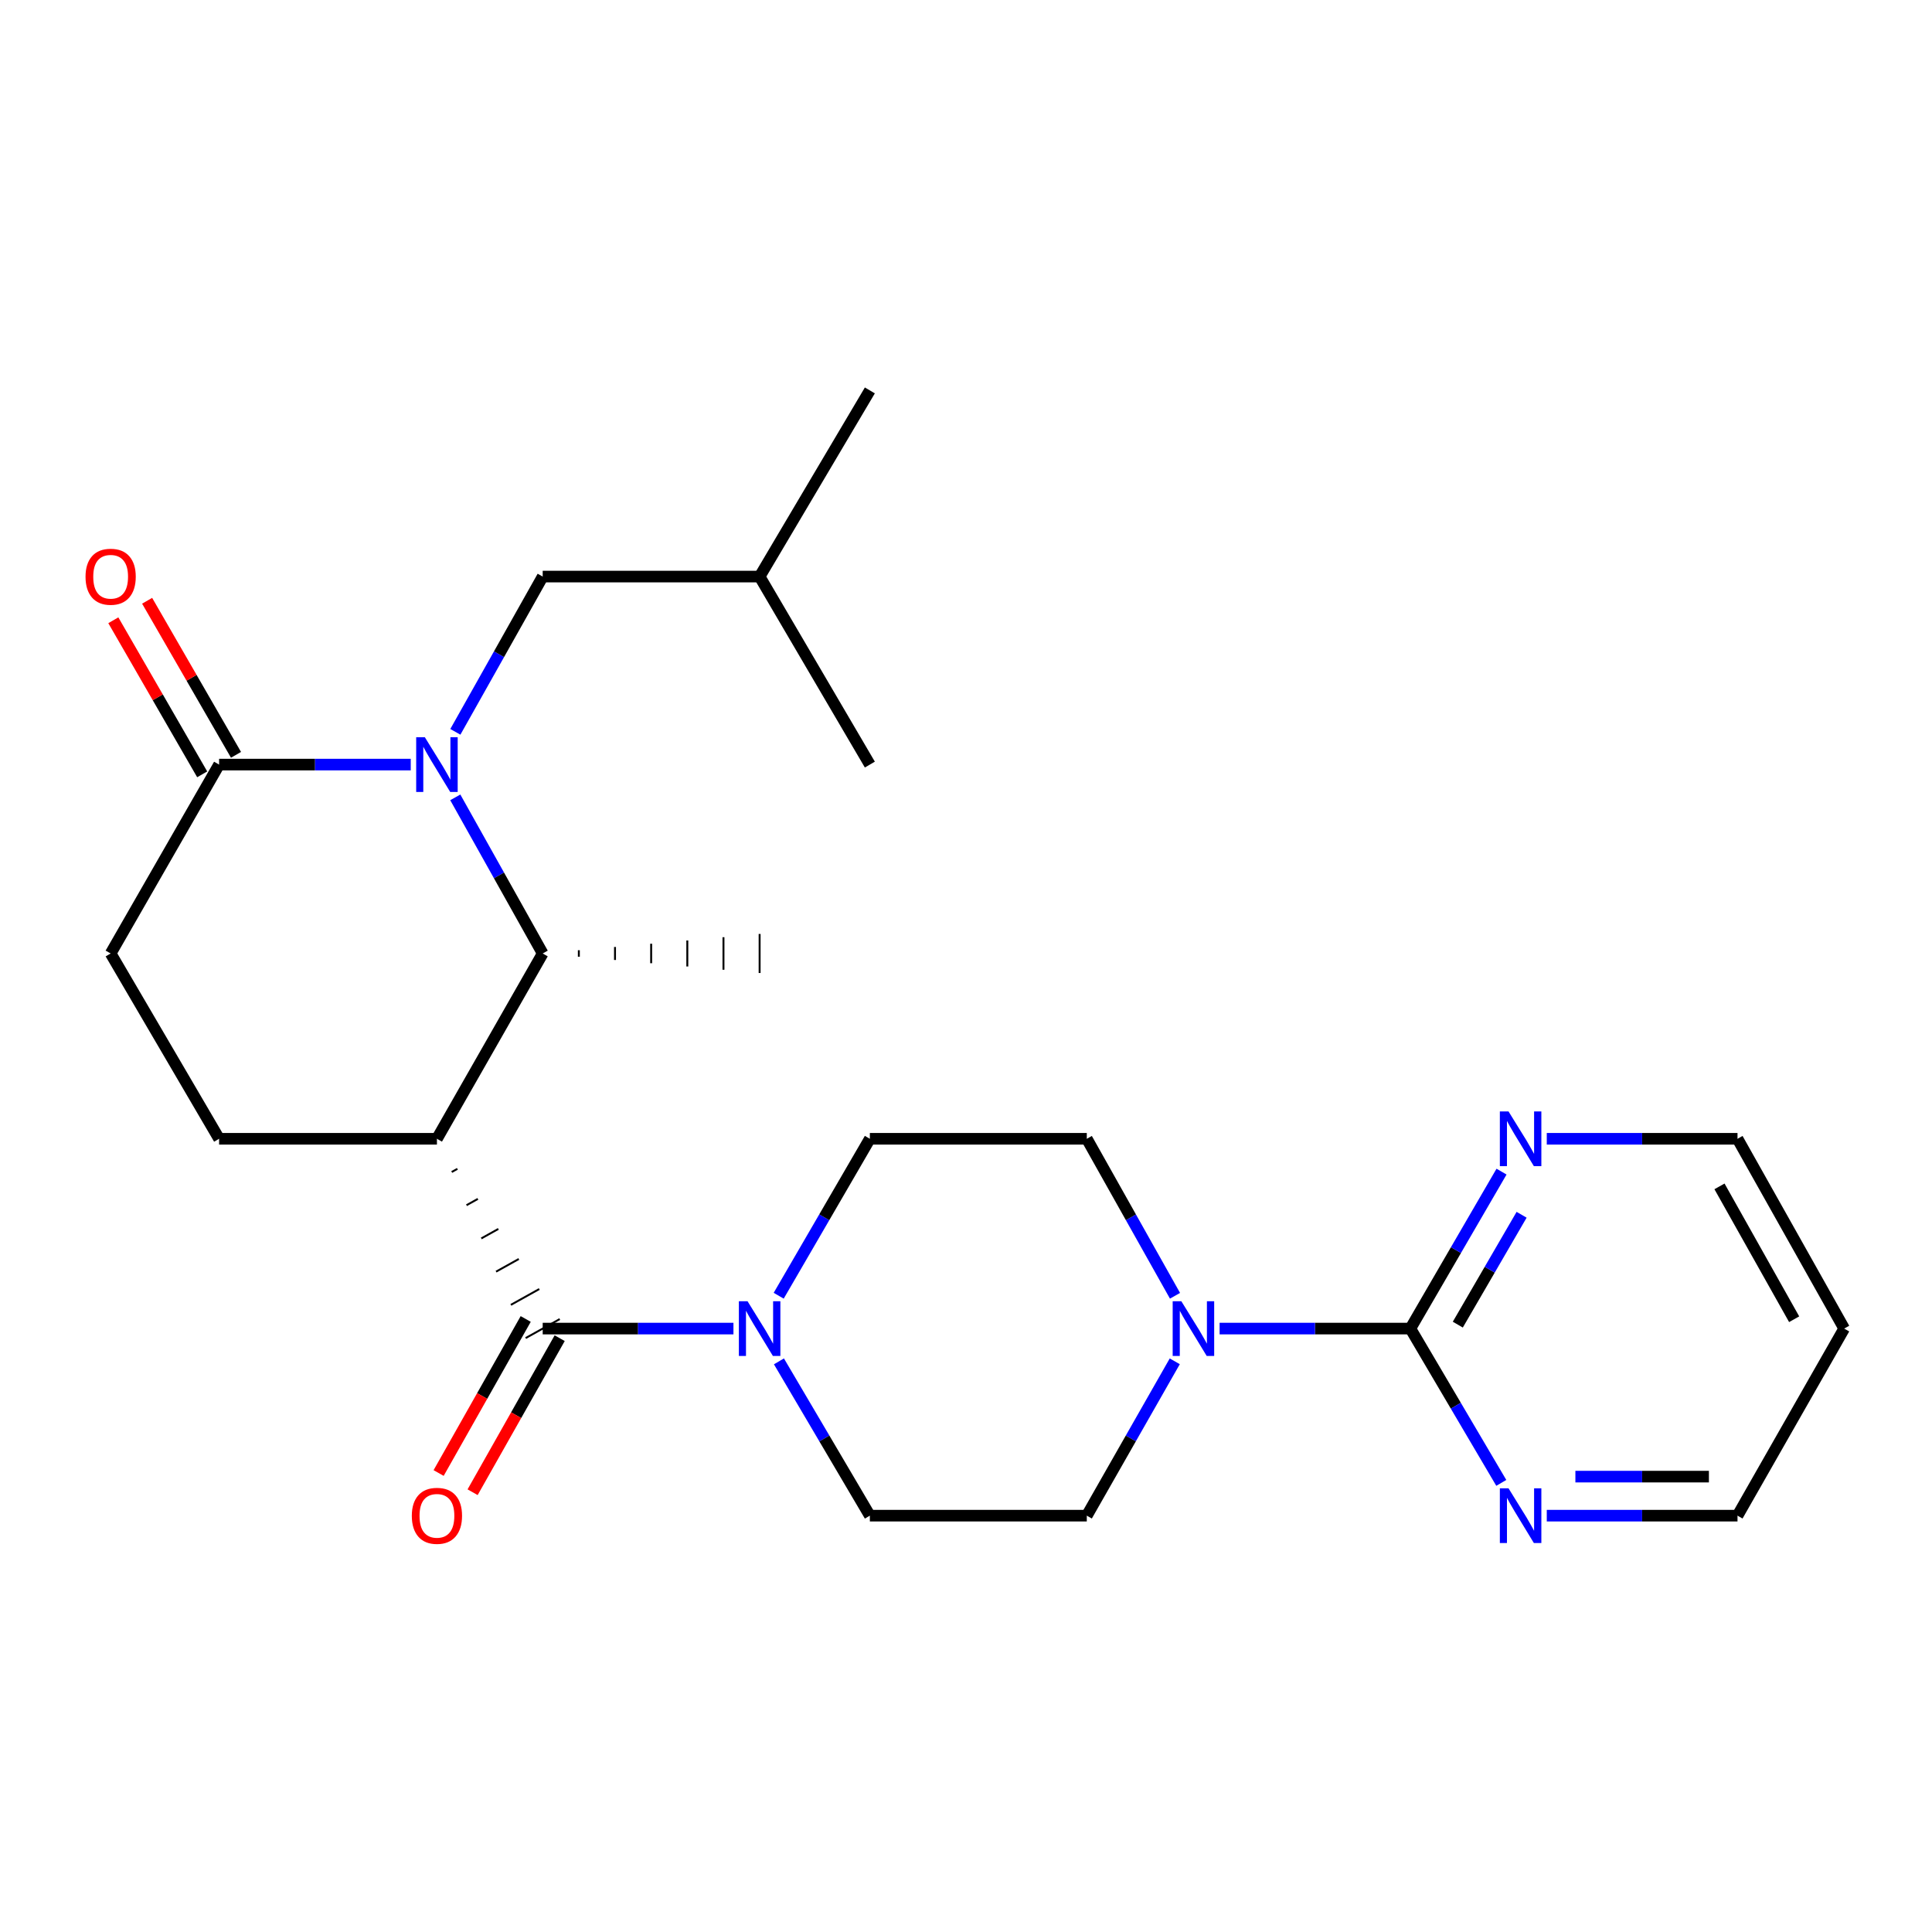 <?xml version='1.0' encoding='iso-8859-1'?>
<svg version='1.1' baseProfile='full'
              xmlns='http://www.w3.org/2000/svg'
                      xmlns:rdkit='http://www.rdkit.org/xml'
                      xmlns:xlink='http://www.w3.org/1999/xlink'
                  xml:space='preserve'
width='1000px' height='1000px' viewBox='0 0 1000 1000'>
<!-- END OF HEADER -->
<rect style='opacity:1.0;fill:#FFFFFF;stroke:none' width='1000' height='1000' x='0' y='0'> </rect>
<path class='bond-2' d='M 235.654,412.711 L 258.276,453.114' style='fill:none;fill-rule:evenodd;stroke:#0000FF;stroke-width:6px;stroke-linecap:butt;stroke-linejoin:miter;stroke-opacity:1' />
<path class='bond-2' d='M 258.276,453.114 L 280.899,493.517' style='fill:none;fill-rule:evenodd;stroke:#000000;stroke-width:6px;stroke-linecap:butt;stroke-linejoin:miter;stroke-opacity:1' />
<path class='bond-5' d='M 212.598,395.75 L 163.001,395.75' style='fill:none;fill-rule:evenodd;stroke:#0000FF;stroke-width:6px;stroke-linecap:butt;stroke-linejoin:miter;stroke-opacity:1' />
<path class='bond-5' d='M 163.001,395.75 L 113.405,395.75' style='fill:none;fill-rule:evenodd;stroke:#000000;stroke-width:6px;stroke-linecap:butt;stroke-linejoin:miter;stroke-opacity:1' />
<path class='bond-8' d='M 235.692,378.799 L 258.296,338.615' style='fill:none;fill-rule:evenodd;stroke:#0000FF;stroke-width:6px;stroke-linecap:butt;stroke-linejoin:miter;stroke-opacity:1' />
<path class='bond-8' d='M 258.296,338.615 L 280.899,298.432' style='fill:none;fill-rule:evenodd;stroke:#000000;stroke-width:6px;stroke-linecap:butt;stroke-linejoin:miter;stroke-opacity:1' />
<path class='bond-0' d='M 226.157,589.431 L 280.899,493.517' style='fill:none;fill-rule:evenodd;stroke:#000000;stroke-width:6px;stroke-linecap:butt;stroke-linejoin:miter;stroke-opacity:1' />
<path class='bond-1' d='M 233.81,606.624 L 236.751,604.984' style='fill:none;fill-rule:evenodd;stroke:#000000;stroke-width:1.0px;stroke-linecap:butt;stroke-linejoin:miter;stroke-opacity:1' />
<path class='bond-1' d='M 241.463,623.816 L 247.346,620.538' style='fill:none;fill-rule:evenodd;stroke:#000000;stroke-width:1.0px;stroke-linecap:butt;stroke-linejoin:miter;stroke-opacity:1' />
<path class='bond-1' d='M 249.116,641.009 L 257.94,636.091' style='fill:none;fill-rule:evenodd;stroke:#000000;stroke-width:1.0px;stroke-linecap:butt;stroke-linejoin:miter;stroke-opacity:1' />
<path class='bond-1' d='M 256.769,658.201 L 268.535,651.645' style='fill:none;fill-rule:evenodd;stroke:#000000;stroke-width:1.0px;stroke-linecap:butt;stroke-linejoin:miter;stroke-opacity:1' />
<path class='bond-1' d='M 264.422,675.394 L 279.129,667.198' style='fill:none;fill-rule:evenodd;stroke:#000000;stroke-width:1.0px;stroke-linecap:butt;stroke-linejoin:miter;stroke-opacity:1' />
<path class='bond-1' d='M 272.075,692.586 L 289.724,682.752' style='fill:none;fill-rule:evenodd;stroke:#000000;stroke-width:1.0px;stroke-linecap:butt;stroke-linejoin:miter;stroke-opacity:1' />
<path class='bond-25' d='M 226.157,589.431 L 113.405,589.431' style='fill:none;fill-rule:evenodd;stroke:#000000;stroke-width:6px;stroke-linecap:butt;stroke-linejoin:miter;stroke-opacity:1' />
<path class='bond-3' d='M 280.899,687.669 L 330.266,687.669' style='fill:none;fill-rule:evenodd;stroke:#000000;stroke-width:6px;stroke-linecap:butt;stroke-linejoin:miter;stroke-opacity:1' />
<path class='bond-3' d='M 330.266,687.669 L 379.632,687.669' style='fill:none;fill-rule:evenodd;stroke:#0000FF;stroke-width:6px;stroke-linecap:butt;stroke-linejoin:miter;stroke-opacity:1' />
<path class='bond-11' d='M 272.105,682.697 L 249.567,722.564' style='fill:none;fill-rule:evenodd;stroke:#000000;stroke-width:6px;stroke-linecap:butt;stroke-linejoin:miter;stroke-opacity:1' />
<path class='bond-11' d='M 249.567,722.564 L 227.03,762.431' style='fill:none;fill-rule:evenodd;stroke:#FF0000;stroke-width:6px;stroke-linecap:butt;stroke-linejoin:miter;stroke-opacity:1' />
<path class='bond-11' d='M 289.693,692.641 L 267.156,732.507' style='fill:none;fill-rule:evenodd;stroke:#000000;stroke-width:6px;stroke-linecap:butt;stroke-linejoin:miter;stroke-opacity:1' />
<path class='bond-11' d='M 267.156,732.507 L 244.618,772.374' style='fill:none;fill-rule:evenodd;stroke:#FF0000;stroke-width:6px;stroke-linecap:butt;stroke-linejoin:miter;stroke-opacity:1' />
<path class='bond-18' d='M 299.612,495.2 L 299.612,491.833' style='fill:none;fill-rule:evenodd;stroke:#000000;stroke-width:1.0px;stroke-linecap:butt;stroke-linejoin:miter;stroke-opacity:1' />
<path class='bond-18' d='M 318.326,496.884 L 318.326,490.149' style='fill:none;fill-rule:evenodd;stroke:#000000;stroke-width:1.0px;stroke-linecap:butt;stroke-linejoin:miter;stroke-opacity:1' />
<path class='bond-18' d='M 337.039,498.568 L 337.039,488.465' style='fill:none;fill-rule:evenodd;stroke:#000000;stroke-width:1.0px;stroke-linecap:butt;stroke-linejoin:miter;stroke-opacity:1' />
<path class='bond-18' d='M 355.752,500.251 L 355.752,486.782' style='fill:none;fill-rule:evenodd;stroke:#000000;stroke-width:1.0px;stroke-linecap:butt;stroke-linejoin:miter;stroke-opacity:1' />
<path class='bond-18' d='M 374.466,501.935 L 374.466,485.098' style='fill:none;fill-rule:evenodd;stroke:#000000;stroke-width:1.0px;stroke-linecap:butt;stroke-linejoin:miter;stroke-opacity:1' />
<path class='bond-18' d='M 393.179,503.619 L 393.179,483.414' style='fill:none;fill-rule:evenodd;stroke:#000000;stroke-width:1.0px;stroke-linecap:butt;stroke-linejoin:miter;stroke-opacity:1' />
<path class='bond-13' d='M 403.178,704.639 L 426.706,744.571' style='fill:none;fill-rule:evenodd;stroke:#0000FF;stroke-width:6px;stroke-linecap:butt;stroke-linejoin:miter;stroke-opacity:1' />
<path class='bond-13' d='M 426.706,744.571 L 450.234,784.504' style='fill:none;fill-rule:evenodd;stroke:#000000;stroke-width:6px;stroke-linecap:butt;stroke-linejoin:miter;stroke-opacity:1' />
<path class='bond-14' d='M 403.052,670.669 L 426.643,630.05' style='fill:none;fill-rule:evenodd;stroke:#0000FF;stroke-width:6px;stroke-linecap:butt;stroke-linejoin:miter;stroke-opacity:1' />
<path class='bond-14' d='M 426.643,630.05 L 450.234,589.431' style='fill:none;fill-rule:evenodd;stroke:#000000;stroke-width:6px;stroke-linecap:butt;stroke-linejoin:miter;stroke-opacity:1' />
<path class='bond-4' d='M 730.008,687.669 L 680.636,687.669' style='fill:none;fill-rule:evenodd;stroke:#000000;stroke-width:6px;stroke-linecap:butt;stroke-linejoin:miter;stroke-opacity:1' />
<path class='bond-4' d='M 680.636,687.669 L 631.264,687.669' style='fill:none;fill-rule:evenodd;stroke:#0000FF;stroke-width:6px;stroke-linecap:butt;stroke-linejoin:miter;stroke-opacity:1' />
<path class='bond-9' d='M 730.008,687.669 L 753.599,647.05' style='fill:none;fill-rule:evenodd;stroke:#000000;stroke-width:6px;stroke-linecap:butt;stroke-linejoin:miter;stroke-opacity:1' />
<path class='bond-9' d='M 753.599,647.05 L 777.189,606.431' style='fill:none;fill-rule:evenodd;stroke:#0000FF;stroke-width:6px;stroke-linecap:butt;stroke-linejoin:miter;stroke-opacity:1' />
<path class='bond-9' d='M 754.557,685.63 L 771.07,657.197' style='fill:none;fill-rule:evenodd;stroke:#000000;stroke-width:6px;stroke-linecap:butt;stroke-linejoin:miter;stroke-opacity:1' />
<path class='bond-9' d='M 771.07,657.197 L 787.584,628.764' style='fill:none;fill-rule:evenodd;stroke:#0000FF;stroke-width:6px;stroke-linecap:butt;stroke-linejoin:miter;stroke-opacity:1' />
<path class='bond-10' d='M 730.008,687.669 L 753.536,727.602' style='fill:none;fill-rule:evenodd;stroke:#000000;stroke-width:6px;stroke-linecap:butt;stroke-linejoin:miter;stroke-opacity:1' />
<path class='bond-10' d='M 753.536,727.602 L 777.064,767.534' style='fill:none;fill-rule:evenodd;stroke:#0000FF;stroke-width:6px;stroke-linecap:butt;stroke-linejoin:miter;stroke-opacity:1' />
<path class='bond-12' d='M 113.405,395.75 L 57.271,493.517' style='fill:none;fill-rule:evenodd;stroke:#000000;stroke-width:6px;stroke-linecap:butt;stroke-linejoin:miter;stroke-opacity:1' />
<path class='bond-17' d='M 122.156,390.702 L 99.156,350.828' style='fill:none;fill-rule:evenodd;stroke:#000000;stroke-width:6px;stroke-linecap:butt;stroke-linejoin:miter;stroke-opacity:1' />
<path class='bond-17' d='M 99.156,350.828 L 76.155,310.953' style='fill:none;fill-rule:evenodd;stroke:#FF0000;stroke-width:6px;stroke-linecap:butt;stroke-linejoin:miter;stroke-opacity:1' />
<path class='bond-17' d='M 104.654,400.798 L 81.654,360.923' style='fill:none;fill-rule:evenodd;stroke:#000000;stroke-width:6px;stroke-linecap:butt;stroke-linejoin:miter;stroke-opacity:1' />
<path class='bond-17' d='M 81.654,360.923 L 58.654,321.049' style='fill:none;fill-rule:evenodd;stroke:#FF0000;stroke-width:6px;stroke-linecap:butt;stroke-linejoin:miter;stroke-opacity:1' />
<path class='bond-6' d='M 608.179,670.692 L 585.352,630.062' style='fill:none;fill-rule:evenodd;stroke:#0000FF;stroke-width:6px;stroke-linecap:butt;stroke-linejoin:miter;stroke-opacity:1' />
<path class='bond-6' d='M 585.352,630.062 L 562.525,589.431' style='fill:none;fill-rule:evenodd;stroke:#000000;stroke-width:6px;stroke-linecap:butt;stroke-linejoin:miter;stroke-opacity:1' />
<path class='bond-26' d='M 608.058,704.615 L 585.292,744.56' style='fill:none;fill-rule:evenodd;stroke:#0000FF;stroke-width:6px;stroke-linecap:butt;stroke-linejoin:miter;stroke-opacity:1' />
<path class='bond-26' d='M 585.292,744.56 L 562.525,784.504' style='fill:none;fill-rule:evenodd;stroke:#000000;stroke-width:6px;stroke-linecap:butt;stroke-linejoin:miter;stroke-opacity:1' />
<path class='bond-7' d='M 113.405,589.431 L 57.271,493.517' style='fill:none;fill-rule:evenodd;stroke:#000000;stroke-width:6px;stroke-linecap:butt;stroke-linejoin:miter;stroke-opacity:1' />
<path class='bond-22' d='M 280.899,298.432 L 393.179,298.432' style='fill:none;fill-rule:evenodd;stroke:#000000;stroke-width:6px;stroke-linecap:butt;stroke-linejoin:miter;stroke-opacity:1' />
<path class='bond-20' d='M 800.609,589.431 L 849.97,589.431' style='fill:none;fill-rule:evenodd;stroke:#0000FF;stroke-width:6px;stroke-linecap:butt;stroke-linejoin:miter;stroke-opacity:1' />
<path class='bond-20' d='M 849.97,589.431 L 899.331,589.431' style='fill:none;fill-rule:evenodd;stroke:#000000;stroke-width:6px;stroke-linecap:butt;stroke-linejoin:miter;stroke-opacity:1' />
<path class='bond-21' d='M 800.609,784.504 L 849.97,784.504' style='fill:none;fill-rule:evenodd;stroke:#0000FF;stroke-width:6px;stroke-linecap:butt;stroke-linejoin:miter;stroke-opacity:1' />
<path class='bond-21' d='M 849.97,784.504 L 899.331,784.504' style='fill:none;fill-rule:evenodd;stroke:#000000;stroke-width:6px;stroke-linecap:butt;stroke-linejoin:miter;stroke-opacity:1' />
<path class='bond-21' d='M 815.418,764.3 L 849.97,764.3' style='fill:none;fill-rule:evenodd;stroke:#0000FF;stroke-width:6px;stroke-linecap:butt;stroke-linejoin:miter;stroke-opacity:1' />
<path class='bond-21' d='M 849.97,764.3 L 884.523,764.3' style='fill:none;fill-rule:evenodd;stroke:#000000;stroke-width:6px;stroke-linecap:butt;stroke-linejoin:miter;stroke-opacity:1' />
<path class='bond-15' d='M 450.234,784.504 L 562.525,784.504' style='fill:none;fill-rule:evenodd;stroke:#000000;stroke-width:6px;stroke-linecap:butt;stroke-linejoin:miter;stroke-opacity:1' />
<path class='bond-16' d='M 450.234,589.431 L 562.525,589.431' style='fill:none;fill-rule:evenodd;stroke:#000000;stroke-width:6px;stroke-linecap:butt;stroke-linejoin:miter;stroke-opacity:1' />
<path class='bond-19' d='M 954.545,687.669 L 899.331,784.504' style='fill:none;fill-rule:evenodd;stroke:#000000;stroke-width:6px;stroke-linecap:butt;stroke-linejoin:miter;stroke-opacity:1' />
<path class='bond-27' d='M 954.545,687.669 L 899.331,589.431' style='fill:none;fill-rule:evenodd;stroke:#000000;stroke-width:6px;stroke-linecap:butt;stroke-linejoin:miter;stroke-opacity:1' />
<path class='bond-27' d='M 928.65,682.833 L 890.001,614.066' style='fill:none;fill-rule:evenodd;stroke:#000000;stroke-width:6px;stroke-linecap:butt;stroke-linejoin:miter;stroke-opacity:1' />
<path class='bond-23' d='M 393.179,298.432 L 450.234,395.75' style='fill:none;fill-rule:evenodd;stroke:#000000;stroke-width:6px;stroke-linecap:butt;stroke-linejoin:miter;stroke-opacity:1' />
<path class='bond-24' d='M 393.179,298.432 L 450.234,202.08' style='fill:none;fill-rule:evenodd;stroke:#000000;stroke-width:6px;stroke-linecap:butt;stroke-linejoin:miter;stroke-opacity:1' />
<path  class='atom-0' d='M 219.897 381.59
L 229.177 396.59
Q 230.097 398.07, 231.577 400.75
Q 233.057 403.43, 233.137 403.59
L 233.137 381.59
L 236.897 381.59
L 236.897 409.91
L 233.017 409.91
L 223.057 393.51
Q 221.897 391.59, 220.657 389.39
Q 219.457 387.19, 219.097 386.51
L 219.097 409.91
L 215.417 409.91
L 215.417 381.59
L 219.897 381.59
' fill='#0000FF'/>
<path  class='atom-4' d='M 386.919 673.509
L 396.199 688.509
Q 397.119 689.989, 398.599 692.669
Q 400.079 695.349, 400.159 695.509
L 400.159 673.509
L 403.919 673.509
L 403.919 701.829
L 400.039 701.829
L 390.079 685.429
Q 388.919 683.509, 387.679 681.309
Q 386.479 679.109, 386.119 678.429
L 386.119 701.829
L 382.439 701.829
L 382.439 673.509
L 386.919 673.509
' fill='#0000FF'/>
<path  class='atom-7' d='M 611.457 673.509
L 620.737 688.509
Q 621.657 689.989, 623.137 692.669
Q 624.617 695.349, 624.697 695.509
L 624.697 673.509
L 628.457 673.509
L 628.457 701.829
L 624.577 701.829
L 614.617 685.429
Q 613.457 683.509, 612.217 681.309
Q 611.017 679.109, 610.657 678.429
L 610.657 701.829
L 606.977 701.829
L 606.977 673.509
L 611.457 673.509
' fill='#0000FF'/>
<path  class='atom-10' d='M 780.803 575.271
L 790.083 590.271
Q 791.003 591.751, 792.483 594.431
Q 793.963 597.111, 794.043 597.271
L 794.043 575.271
L 797.803 575.271
L 797.803 603.591
L 793.923 603.591
L 783.963 587.191
Q 782.803 585.271, 781.563 583.071
Q 780.363 580.871, 780.003 580.191
L 780.003 603.591
L 776.323 603.591
L 776.323 575.271
L 780.803 575.271
' fill='#0000FF'/>
<path  class='atom-11' d='M 780.803 770.344
L 790.083 785.344
Q 791.003 786.824, 792.483 789.504
Q 793.963 792.184, 794.043 792.344
L 794.043 770.344
L 797.803 770.344
L 797.803 798.664
L 793.923 798.664
L 783.963 782.264
Q 782.803 780.344, 781.563 778.144
Q 780.363 775.944, 780.003 775.264
L 780.003 798.664
L 776.323 798.664
L 776.323 770.344
L 780.803 770.344
' fill='#0000FF'/>
<path  class='atom-12' d='M 213.157 784.584
Q 213.157 777.784, 216.517 773.984
Q 219.877 770.184, 226.157 770.184
Q 232.437 770.184, 235.797 773.984
Q 239.157 777.784, 239.157 784.584
Q 239.157 791.464, 235.757 795.384
Q 232.357 799.264, 226.157 799.264
Q 219.917 799.264, 216.517 795.384
Q 213.157 791.504, 213.157 784.584
M 226.157 796.064
Q 230.477 796.064, 232.797 793.184
Q 235.157 790.264, 235.157 784.584
Q 235.157 779.024, 232.797 776.224
Q 230.477 773.384, 226.157 773.384
Q 221.837 773.384, 219.477 776.184
Q 217.157 778.984, 217.157 784.584
Q 217.157 790.304, 219.477 793.184
Q 221.837 796.064, 226.157 796.064
' fill='#FF0000'/>
<path  class='atom-18' d='M 44.271 298.512
Q 44.271 291.712, 47.631 287.912
Q 50.991 284.112, 57.271 284.112
Q 63.551 284.112, 66.911 287.912
Q 70.271 291.712, 70.271 298.512
Q 70.271 305.392, 66.871 309.312
Q 63.471 313.192, 57.271 313.192
Q 51.031 313.192, 47.631 309.312
Q 44.271 305.432, 44.271 298.512
M 57.271 309.992
Q 61.591 309.992, 63.911 307.112
Q 66.271 304.192, 66.271 298.512
Q 66.271 292.952, 63.911 290.152
Q 61.591 287.312, 57.271 287.312
Q 52.951 287.312, 50.591 290.112
Q 48.271 292.912, 48.271 298.512
Q 48.271 304.232, 50.591 307.112
Q 52.951 309.992, 57.271 309.992
' fill='#FF0000'/>
</svg>
